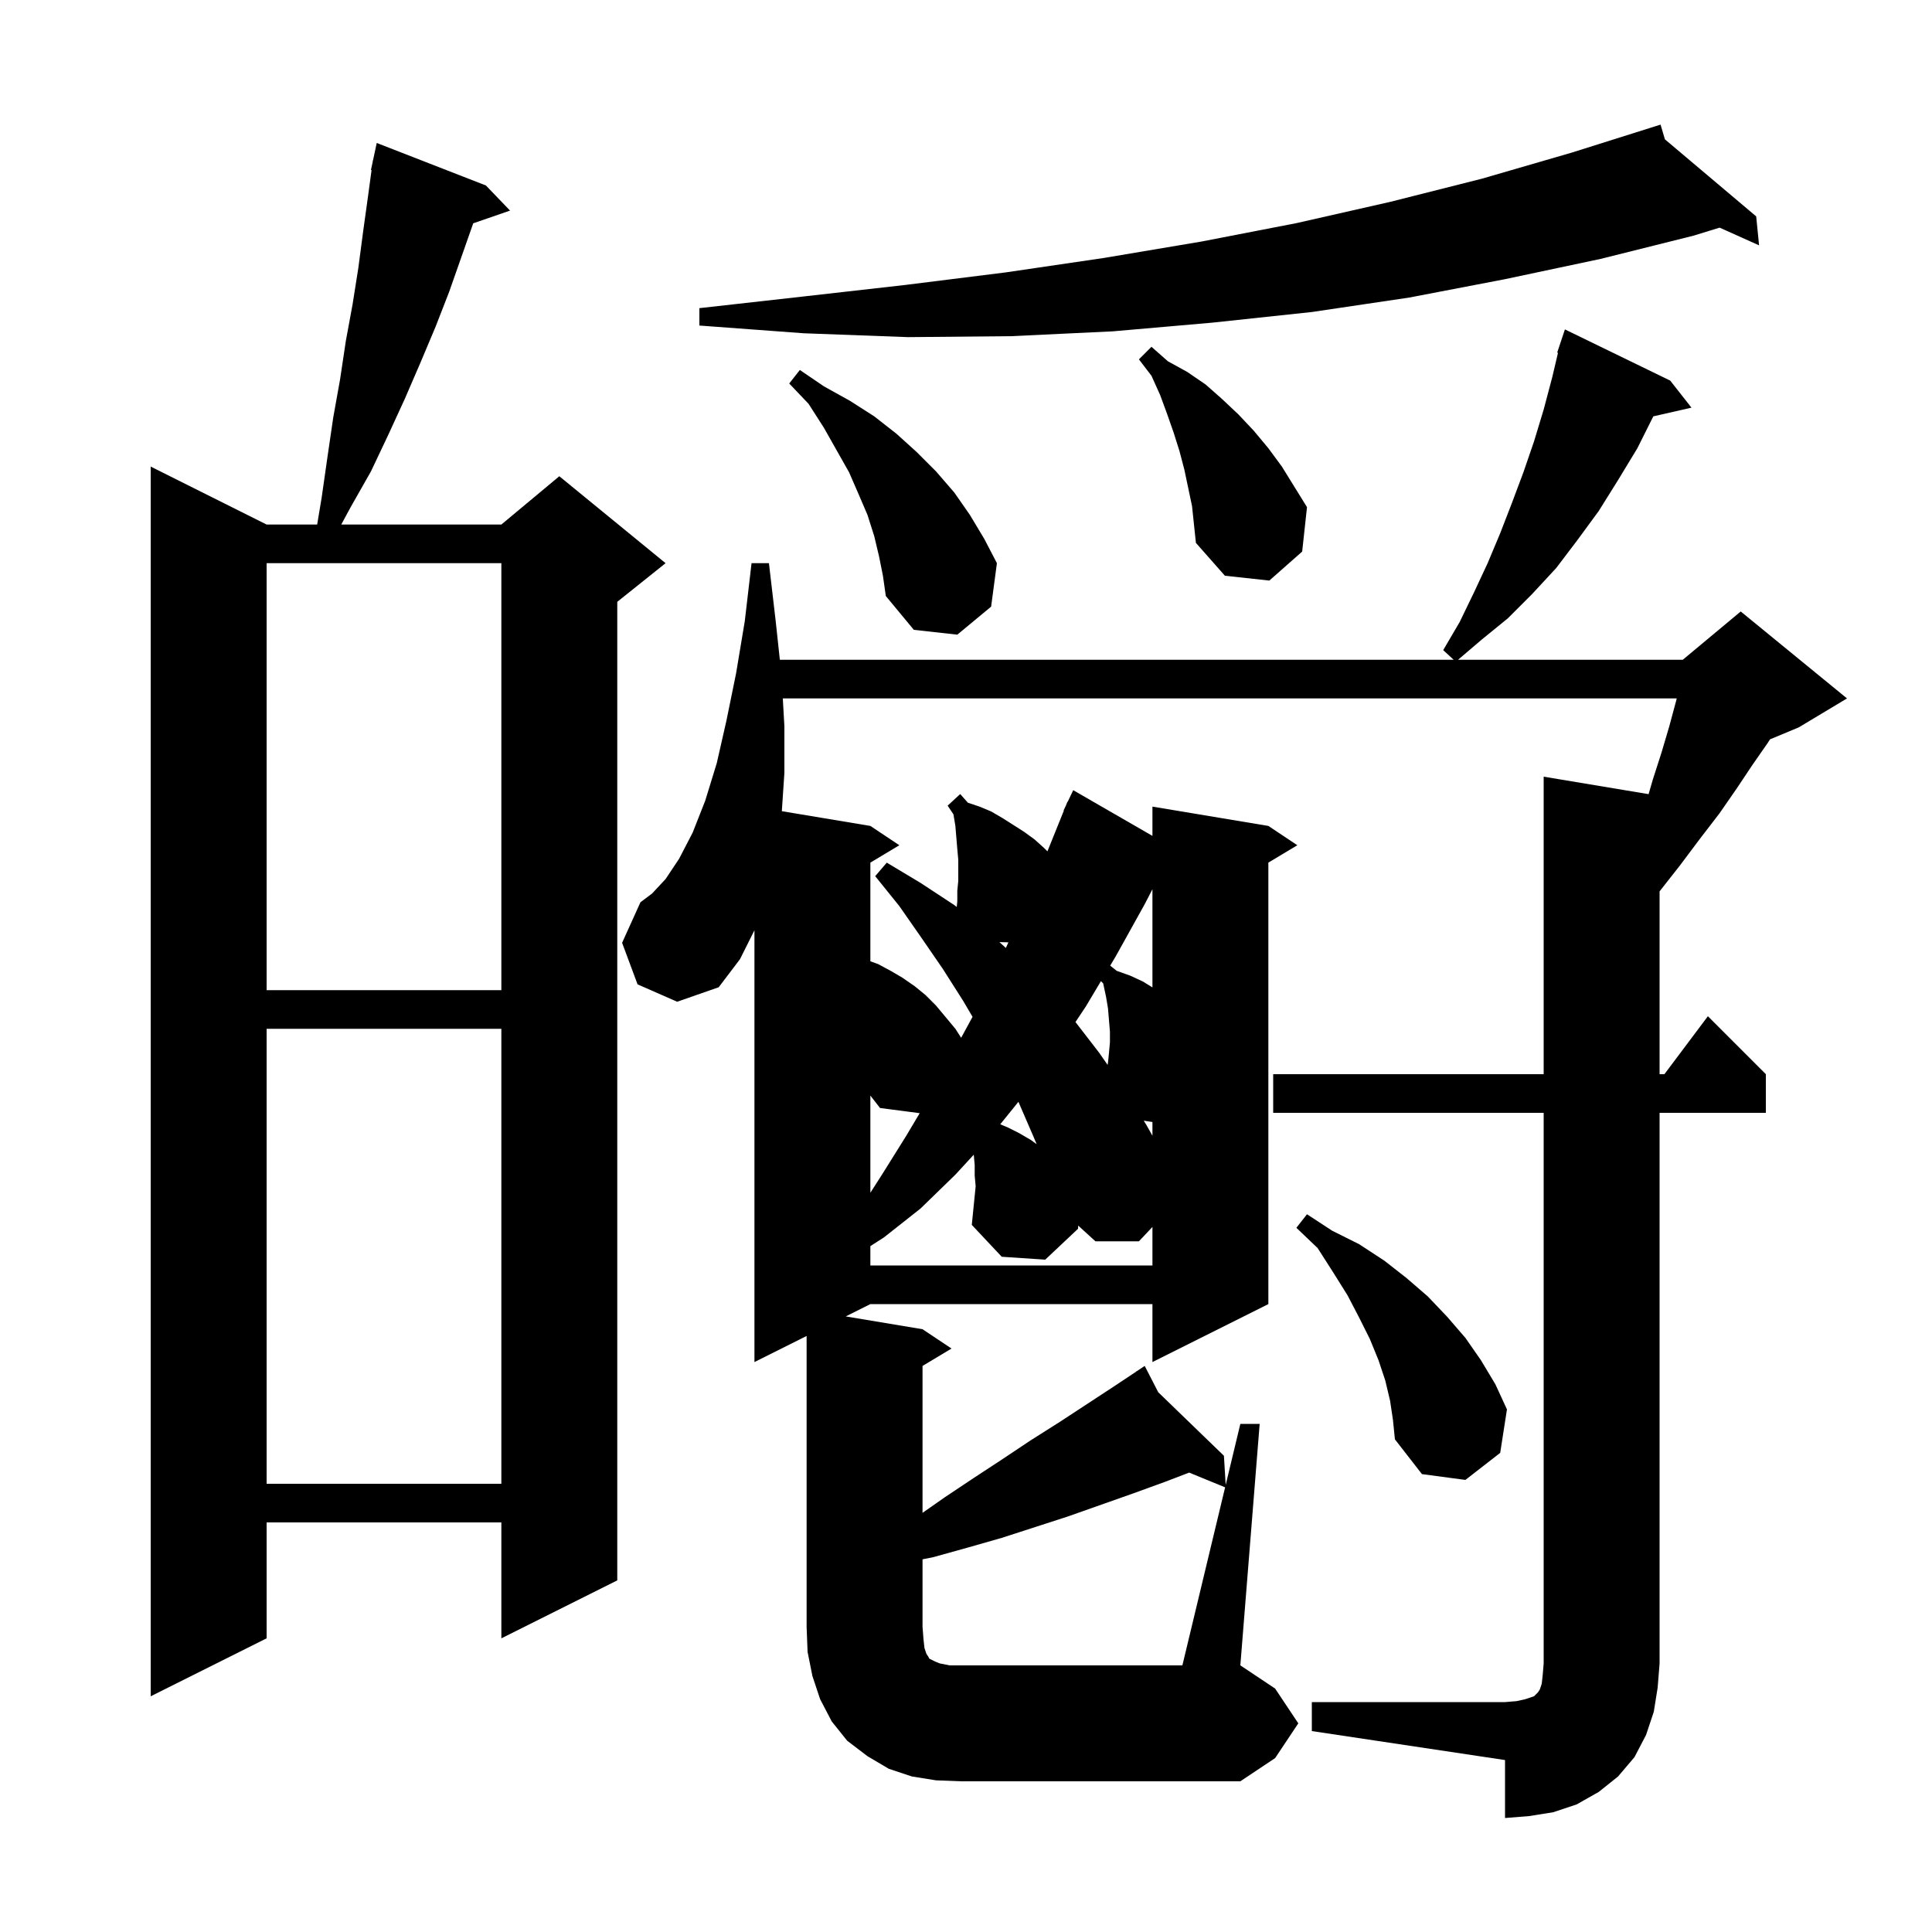 <svg xmlns="http://www.w3.org/2000/svg" xmlns:xlink="http://www.w3.org/1999/xlink" version="1.1" baseProfile="full" viewBox="0 0 200 200" width="200" height="200"><g fill="currentColor"><path d="M 126.824 153.969 L 123.102 152.443 L 120.6 153.4 L 117.3 154.6 L 110.5 157.0 L 103.7 159.2 L 100.2 160.2 L 96.6 161.2 L 95.5 161.42 L 95.5 168.4 L 95.6 169.7 L 95.7 170.6 L 95.9 171.2 L 96.1 171.5 L 96.2 171.7 L 96.8 172.0 L 97.3 172.2 L 98.3 172.4 L 122.4 172.4 Z M 50.3 19.2 L 52.8 21.8 L 48.989 23.117 L 46.5 30.2 L 45.1 33.8 L 43.5 37.6 L 41.9 41.3 L 40.2 45.0 L 38.4 48.8 L 36.3 52.5 L 35.327 54.3 L 51.9 54.3 L 57.9 49.3 L 68.9 58.3 L 63.9 62.3 L 63.9 163.6 L 51.9 169.6 L 51.9 157.6 L 27.6 157.6 L 27.6 169.6 L 15.6 175.6 L 15.6 48.3 L 27.6 54.3 L 32.833 54.3 L 33.3 51.5 L 33.9 47.3 L 34.5 43.2 L 35.2 39.3 L 35.8 35.3 L 36.5 31.5 L 37.1 27.7 L 37.6 23.9 L 38.1 20.3 L 38.464 17.609 L 38.4 17.6 L 38.576 16.78 L 38.6 16.6 L 38.614 16.603 L 39.0 14.8 Z M 27.6 106.5 L 27.6 153.6 L 51.9 153.6 L 51.9 106.5 Z M 143.9 145.0 L 143.4 142.9 L 142.7 140.8 L 141.8 138.6 L 140.7 136.4 L 139.5 134.1 L 138.0 131.7 L 136.4 129.2 L 134.2 127.1 L 135.3 125.7 L 137.9 127.4 L 140.7 128.8 L 143.3 130.5 L 145.6 132.3 L 147.8 134.2 L 149.8 136.3 L 151.7 138.5 L 153.3 140.8 L 154.8 143.3 L 156.0 145.9 L 155.3 150.4 L 151.7 153.2 L 147.2 152.6 L 144.4 149.0 L 144.2 147.0 Z M 100.9 121.7 L 100.9 120.6 L 100.803 119.534 L 98.9 121.6 L 95.3 125.1 L 91.5 128.1 L 90.1 128.997 L 90.1 131.0 L 119.3 131.0 L 119.3 127.013 L 117.9 128.5 L 113.4 128.5 L 111.615 126.872 L 111.6 127.2 L 108.2 130.4 L 103.7 130.1 L 100.6 126.8 L 101.0 122.8 Z M 90.1 123.472 L 91.3 121.6 L 93.8 117.6 L 95.207 115.236 L 91.1 114.7 L 90.1 113.414 Z M 103.545 116.385 L 104.3 116.7 L 105.5 117.3 L 106.7 118.0 L 107.314 118.447 L 107.0 117.7 L 105.427 114.061 Z M 118.7 116.5 L 119.3 117.57 L 119.3 116.15 L 118.4 116.013 Z M 112.4 104.2 L 111.332 105.801 L 113.8 109.0 L 114.657 110.235 L 114.7 110.0 L 114.8 109.0 L 114.9 107.9 L 114.9 106.8 L 114.7 104.4 L 114.5 103.2 L 114.2 101.8 L 113.969 101.569 Z M 27.6 58.3 L 27.6 102.5 L 51.9 102.5 L 51.9 58.3 Z M 118.5 93.6 L 115.5 99.0 L 114.927 99.961 L 115.6 100.5 L 117.0 101.0 L 118.3 101.6 L 119.3 102.215 L 119.3 92.053 Z M 104.127 98.131 L 104.39 97.548 L 103.459 97.527 Z M 91.0 57.6 L 90.5 55.5 L 89.8 53.3 L 88.9 51.2 L 87.9 48.9 L 85.3 44.3 L 83.7 41.8 L 81.7 39.7 L 82.8 38.3 L 85.3 40.0 L 88.0 41.5 L 90.5 43.1 L 92.8 44.9 L 94.9 46.8 L 96.9 48.8 L 98.8 51.0 L 100.4 53.3 L 101.9 55.8 L 103.2 58.3 L 102.6 62.8 L 99.1 65.7 L 94.6 65.2 L 91.7 61.7 L 91.4 59.6 Z M 122.6 48.6 L 122.1 46.7 L 121.5 44.8 L 120.8 42.8 L 120.1 40.9 L 119.2 38.9 L 117.9 37.2 L 119.2 35.9 L 120.9 37.4 L 122.9 38.5 L 124.8 39.8 L 126.5 41.3 L 128.2 42.9 L 129.8 44.6 L 131.3 46.4 L 132.7 48.3 L 135.3 52.5 L 134.8 57.1 L 131.4 60.1 L 126.8 59.6 L 123.8 56.2 L 123.4 52.4 Z M 172.351 14.424 L 181.8 22.4 L 182.1 25.4 L 178.015 23.565 L 175.3 24.4 L 165.7 26.8 L 155.8 28.9 L 145.9 30.8 L 135.8 32.3 L 125.5 33.4 L 115.2 34.3 L 104.7 34.8 L 94.0 34.9 L 83.2 34.5 L 72.4 33.7 L 72.4 31.9 L 83.1 30.7 L 93.7 29.5 L 104.1 28.2 L 114.3 26.7 L 124.4 25.0 L 134.2 23.1 L 143.9 20.9 L 153.4 18.5 L 162.7 15.8 L 170.905 13.214 L 170.9 13.2 L 170.913 13.211 L 171.9 12.9 Z M 66.0 101.9 L 64.4 97.6 L 66.3 93.4 L 67.5 92.5 L 68.9 91.0 L 70.3 88.9 L 71.7 86.2 L 73.0 82.9 L 74.2 79.0 L 75.2 74.6 L 76.2 69.7 L 77.1 64.3 L 77.8 58.3 L 79.6 58.3 L 80.3 64.3 L 80.729 68.3 L 150.483 68.3 L 149.4 67.3 L 151.1 64.4 L 152.6 61.3 L 154.0 58.3 L 155.3 55.2 L 156.5 52.1 L 157.7 48.9 L 158.8 45.7 L 159.8 42.4 L 160.7 39.0 L 161.283 36.521 L 161.2 36.5 L 162.0 34.1 L 172.9 39.4 L 175.1 42.2 L 171.15 43.101 L 169.5 46.4 L 167.5 49.7 L 165.5 52.9 L 163.3 55.9 L 161.1 58.8 L 158.6 61.5 L 156.1 64.0 L 153.4 66.2 L 150.935 68.3 L 174.2 68.3 L 180.2 63.3 L 191.2 72.3 L 186.2 75.3 L 183.231 76.537 L 183.0 76.9 L 181.4 79.2 L 179.8 81.6 L 178.0 84.2 L 176.0 86.8 L 173.9 89.6 L 171.8 92.273 L 171.8 111.2 L 172.3 111.2 L 176.8 105.2 L 182.8 111.2 L 182.8 115.2 L 171.8 115.2 L 171.8 172.2 L 171.6 174.7 L 171.2 177.2 L 170.4 179.6 L 169.2 181.9 L 167.5 183.9 L 165.5 185.5 L 163.2 186.8 L 160.8 187.6 L 158.3 188.0 L 155.8 188.2 L 155.8 182.2 L 135.8 179.2 L 135.8 176.2 L 155.8 176.2 L 157.0 176.1 L 157.9 175.9 L 158.8 175.6 L 159.2 175.2 L 159.4 174.9 L 159.6 174.3 L 159.7 173.4 L 159.8 172.2 L 159.8 115.2 L 131.8 115.2 L 131.8 111.2 L 159.8 111.2 L 159.8 80.4 L 170.662 82.21 L 171.1 80.7 L 172.0 77.9 L 172.8 75.2 L 173.5 72.6 L 173.575 72.3 L 81.036 72.3 L 81.2 75.2 L 81.2 80.0 L 80.935 83.973 L 90.1 85.5 L 93.1 87.5 L 90.1 89.3 L 90.1 99.514 L 90.9 99.8 L 92.2 100.5 L 93.4 101.2 L 94.7 102.1 L 95.8 103.0 L 96.9 104.1 L 98.9 106.5 L 99.498 107.431 L 100.677 105.262 L 99.7 103.6 L 97.6 100.3 L 95.4 97.1 L 93.1 93.8 L 90.6 90.7 L 91.8 89.3 L 95.3 91.4 L 98.8 93.7 L 99.041 93.89 L 99.1 93.3 L 99.1 92.2 L 99.2 91.2 L 99.2 89.0 L 99.1 87.9 L 98.9 85.5 L 98.7 84.3 L 98.1 83.4 L 99.4 82.2 L 100.2 83.1 L 101.4 83.5 L 102.6 84.0 L 103.8 84.7 L 106.0 86.1 L 107.1 86.9 L 108.1 87.8 L 108.43 88.13 L 110.132 83.911 L 110.1 83.9 L 110.341 83.393 L 110.5 83.0 L 110.524 83.01 L 111.1 81.8 L 119.3 86.531 L 119.3 83.5 L 131.3 85.5 L 134.3 87.5 L 131.3 89.3 L 131.3 135.0 L 119.3 141.0 L 119.3 135.0 L 90.1 135.0 L 87.55 136.275 L 95.5 137.6 L 98.5 139.6 L 95.5 141.4 L 95.5 156.61 L 97.8 155.0 L 100.8 153.0 L 103.7 151.1 L 106.7 149.1 L 109.7 147.2 L 115.5 143.4 L 117.644 141.971 L 117.6 141.9 L 117.661 141.959 L 118.5 141.4 L 119.901 144.125 L 126.7 150.7 L 126.883 153.721 L 128.4 147.4 L 130.4 147.4 L 128.4 172.4 L 132.0 174.8 L 134.4 178.4 L 132.0 182.0 L 128.4 184.4 L 99.5 184.4 L 96.9 184.3 L 94.4 183.9 L 92.0 183.1 L 89.8 181.8 L 87.7 180.2 L 86.1 178.2 L 84.9 175.9 L 84.1 173.5 L 83.6 171.0 L 83.5 168.4 L 83.5 138.3 L 78.1 141.0 L 78.1 96.3 L 76.6 99.3 L 74.4 102.2 L 70.1 103.7 Z "/></g></svg>